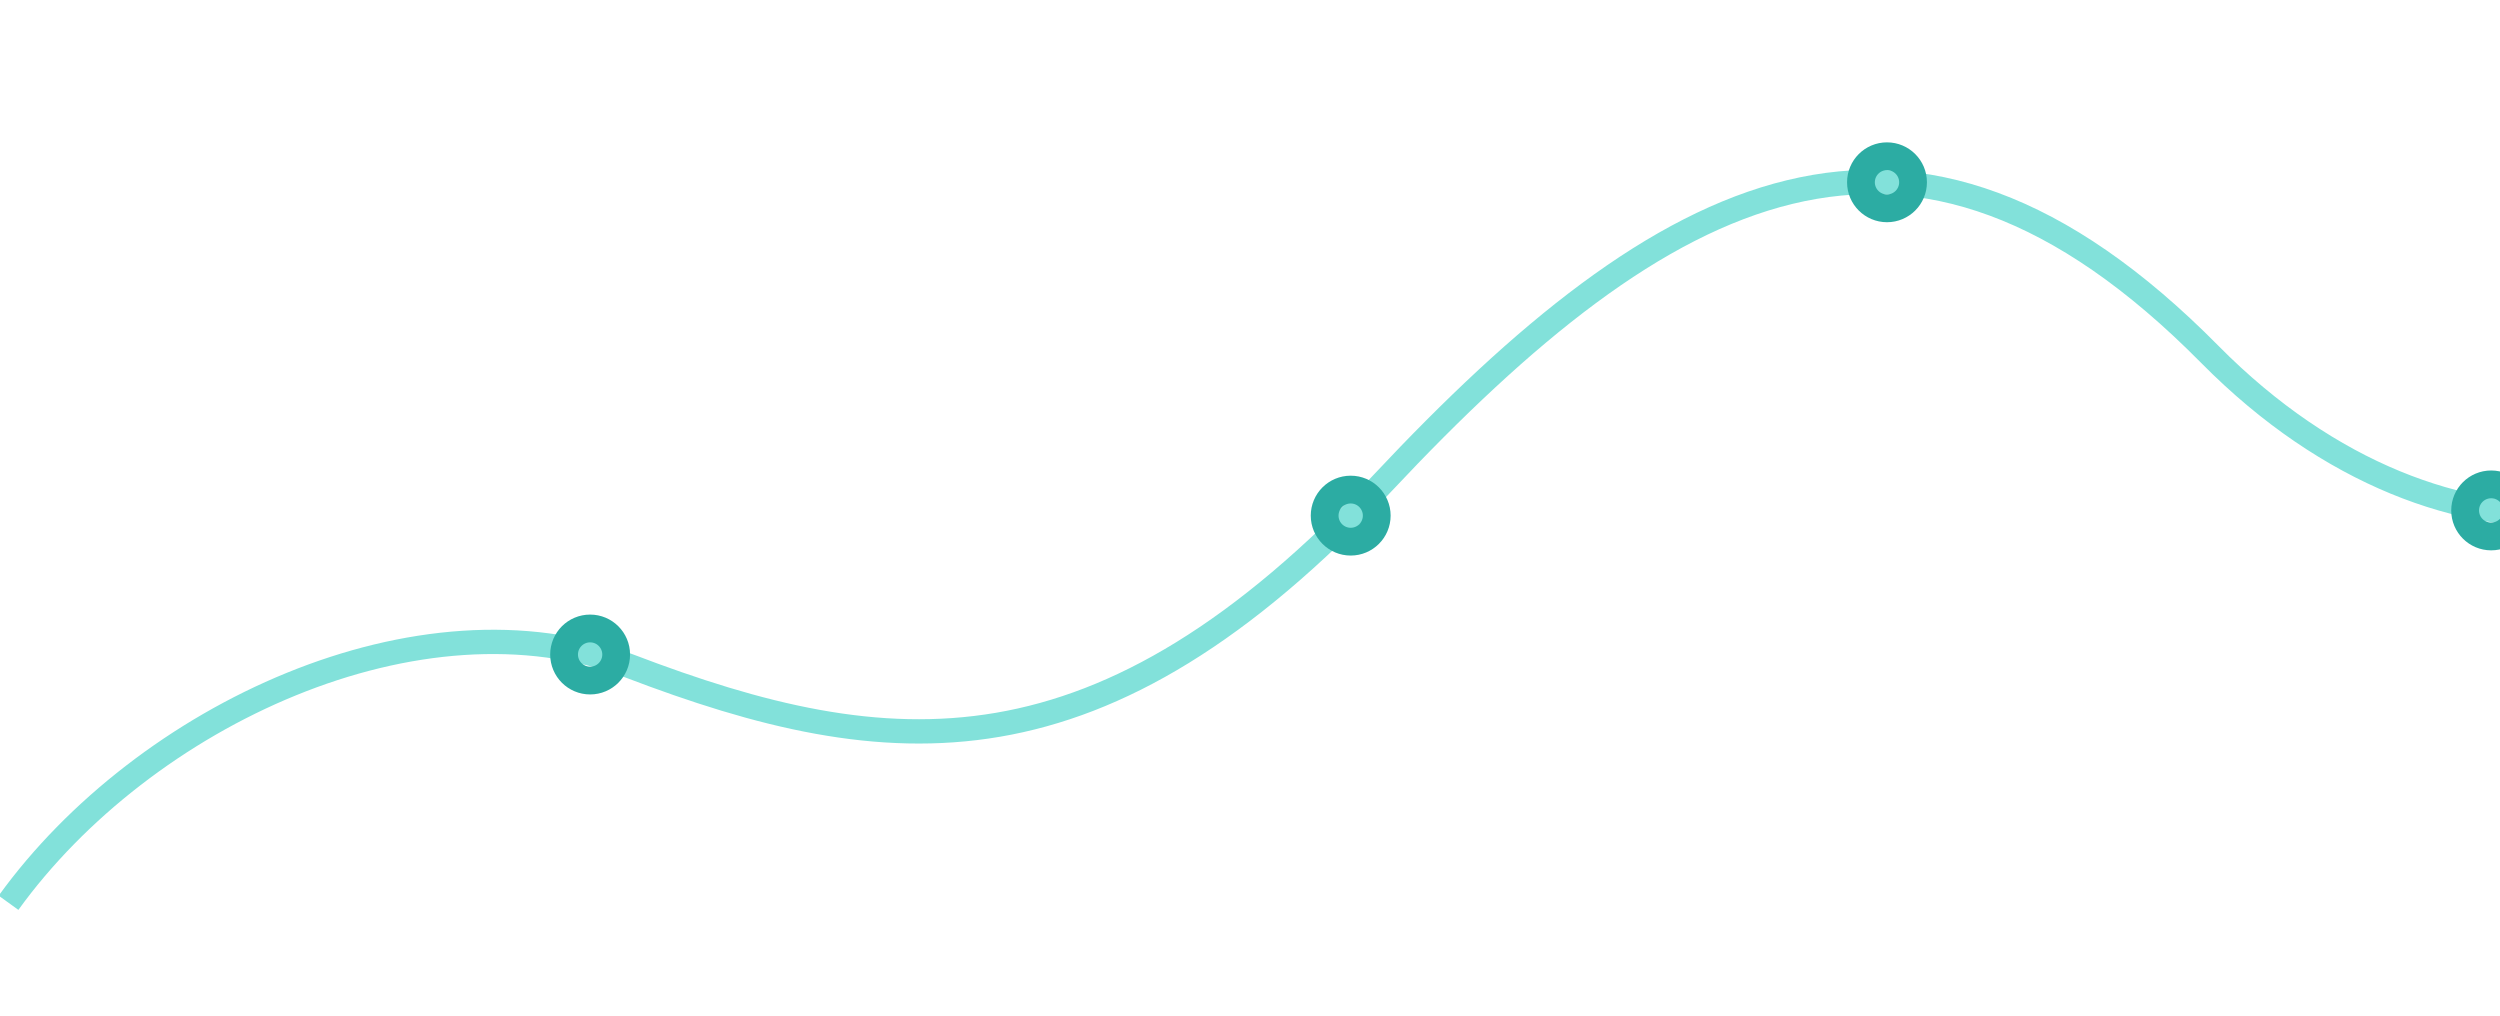 <svg width="1440" height="585" viewBox="0 0 1440 585" fill="none" xmlns="http://www.w3.org/2000/svg">
<g filter="url(#filter0_d)">
<path d="M-15.088 475C62.912 367 222.117 292.593 342.436 338.585C492.835 396.075 613.776 406.573 776.357 233.239C938.937 59.905 1080.13 -15.64 1252.82 159.089C1390.98 298.872 1560.48 264.468 1595.3 159.901" stroke="#82E1DA" stroke-width="14"/>
</g>
<g filter="url(#filter1_d)">
<circle cx="319.912" cy="332" r="15" stroke="#2CACA3" stroke-width="16"/>
</g>
<g filter="url(#filter2_d)">
<circle cx="758" cy="252" r="15" stroke="#2CACA3" stroke-width="16"/>
</g>
<g filter="url(#filter3_d)">
<circle cx="1066.91" cy="60" r="15" stroke="#2CACA3" stroke-width="16"/>
</g>
<g filter="url(#filter4_d)">
<circle cx="1414.91" cy="249" r="15" stroke="#2CACA3" stroke-width="16"/>
</g>
<defs>
<filter id="filter0_d" x="-60.763" y="37.776" width="1742.7" height="546.322" filterUnits="userSpaceOnUse" color-interpolation-filters="sRGB">
<feFlood flood-opacity="0" result="BackgroundImageFix"/>
<feColorMatrix in="SourceAlpha" type="matrix" values="0 0 0 0 0 0 0 0 0 0 0 0 0 0 0 0 0 0 127 0"/>
<feOffset dx="20" dy="45"/>
<feGaussianBlur stdDeviation="30"/>
<feColorMatrix type="matrix" values="0 0 0 0 0.132 0 0 0 0 0.29 0 0 0 0 0.4 0 0 0 0.3 0"/>
<feBlend mode="normal" in2="BackgroundImageFix" result="effect1_dropShadow"/>
<feBlend mode="normal" in="SourceGraphic" in2="effect1_dropShadow" result="shape"/>
</filter>
<filter id="filter1_d" x="256.912" y="294" width="166" height="166" filterUnits="userSpaceOnUse" color-interpolation-filters="sRGB">
<feFlood flood-opacity="0" result="BackgroundImageFix"/>
<feColorMatrix in="SourceAlpha" type="matrix" values="0 0 0 0 0 0 0 0 0 0 0 0 0 0 0 0 0 0 127 0"/>
<feOffset dx="20" dy="45"/>
<feGaussianBlur stdDeviation="30"/>
<feColorMatrix type="matrix" values="0 0 0 0 0.132 0 0 0 0 0.29 0 0 0 0 0.4 0 0 0 0.3 0"/>
<feBlend mode="normal" in2="BackgroundImageFix" result="effect1_dropShadow"/>
<feBlend mode="normal" in="SourceGraphic" in2="effect1_dropShadow" result="shape"/>
</filter>
<filter id="filter2_d" x="695" y="214" width="166" height="166" filterUnits="userSpaceOnUse" color-interpolation-filters="sRGB">
<feFlood flood-opacity="0" result="BackgroundImageFix"/>
<feColorMatrix in="SourceAlpha" type="matrix" values="0 0 0 0 0 0 0 0 0 0 0 0 0 0 0 0 0 0 127 0"/>
<feOffset dx="20" dy="45"/>
<feGaussianBlur stdDeviation="30"/>
<feColorMatrix type="matrix" values="0 0 0 0 0.132 0 0 0 0 0.29 0 0 0 0 0.4 0 0 0 0.3 0"/>
<feBlend mode="normal" in2="BackgroundImageFix" result="effect1_dropShadow"/>
<feBlend mode="normal" in="SourceGraphic" in2="effect1_dropShadow" result="shape"/>
</filter>
<filter id="filter3_d" x="1003.91" y="22" width="166" height="166" filterUnits="userSpaceOnUse" color-interpolation-filters="sRGB">
<feFlood flood-opacity="0" result="BackgroundImageFix"/>
<feColorMatrix in="SourceAlpha" type="matrix" values="0 0 0 0 0 0 0 0 0 0 0 0 0 0 0 0 0 0 127 0"/>
<feOffset dx="20" dy="45"/>
<feGaussianBlur stdDeviation="30"/>
<feColorMatrix type="matrix" values="0 0 0 0 0.132 0 0 0 0 0.29 0 0 0 0 0.4 0 0 0 0.3 0"/>
<feBlend mode="normal" in2="BackgroundImageFix" result="effect1_dropShadow"/>
<feBlend mode="normal" in="SourceGraphic" in2="effect1_dropShadow" result="shape"/>
</filter>
<filter id="filter4_d" x="1351.91" y="211" width="166" height="166" filterUnits="userSpaceOnUse" color-interpolation-filters="sRGB">
<feFlood flood-opacity="0" result="BackgroundImageFix"/>
<feColorMatrix in="SourceAlpha" type="matrix" values="0 0 0 0 0 0 0 0 0 0 0 0 0 0 0 0 0 0 127 0"/>
<feOffset dx="20" dy="45"/>
<feGaussianBlur stdDeviation="30"/>
<feColorMatrix type="matrix" values="0 0 0 0 0.132 0 0 0 0 0.29 0 0 0 0 0.4 0 0 0 0.3 0"/>
<feBlend mode="normal" in2="BackgroundImageFix" result="effect1_dropShadow"/>
<feBlend mode="normal" in="SourceGraphic" in2="effect1_dropShadow" result="shape"/>
</filter>
</defs>
</svg>
